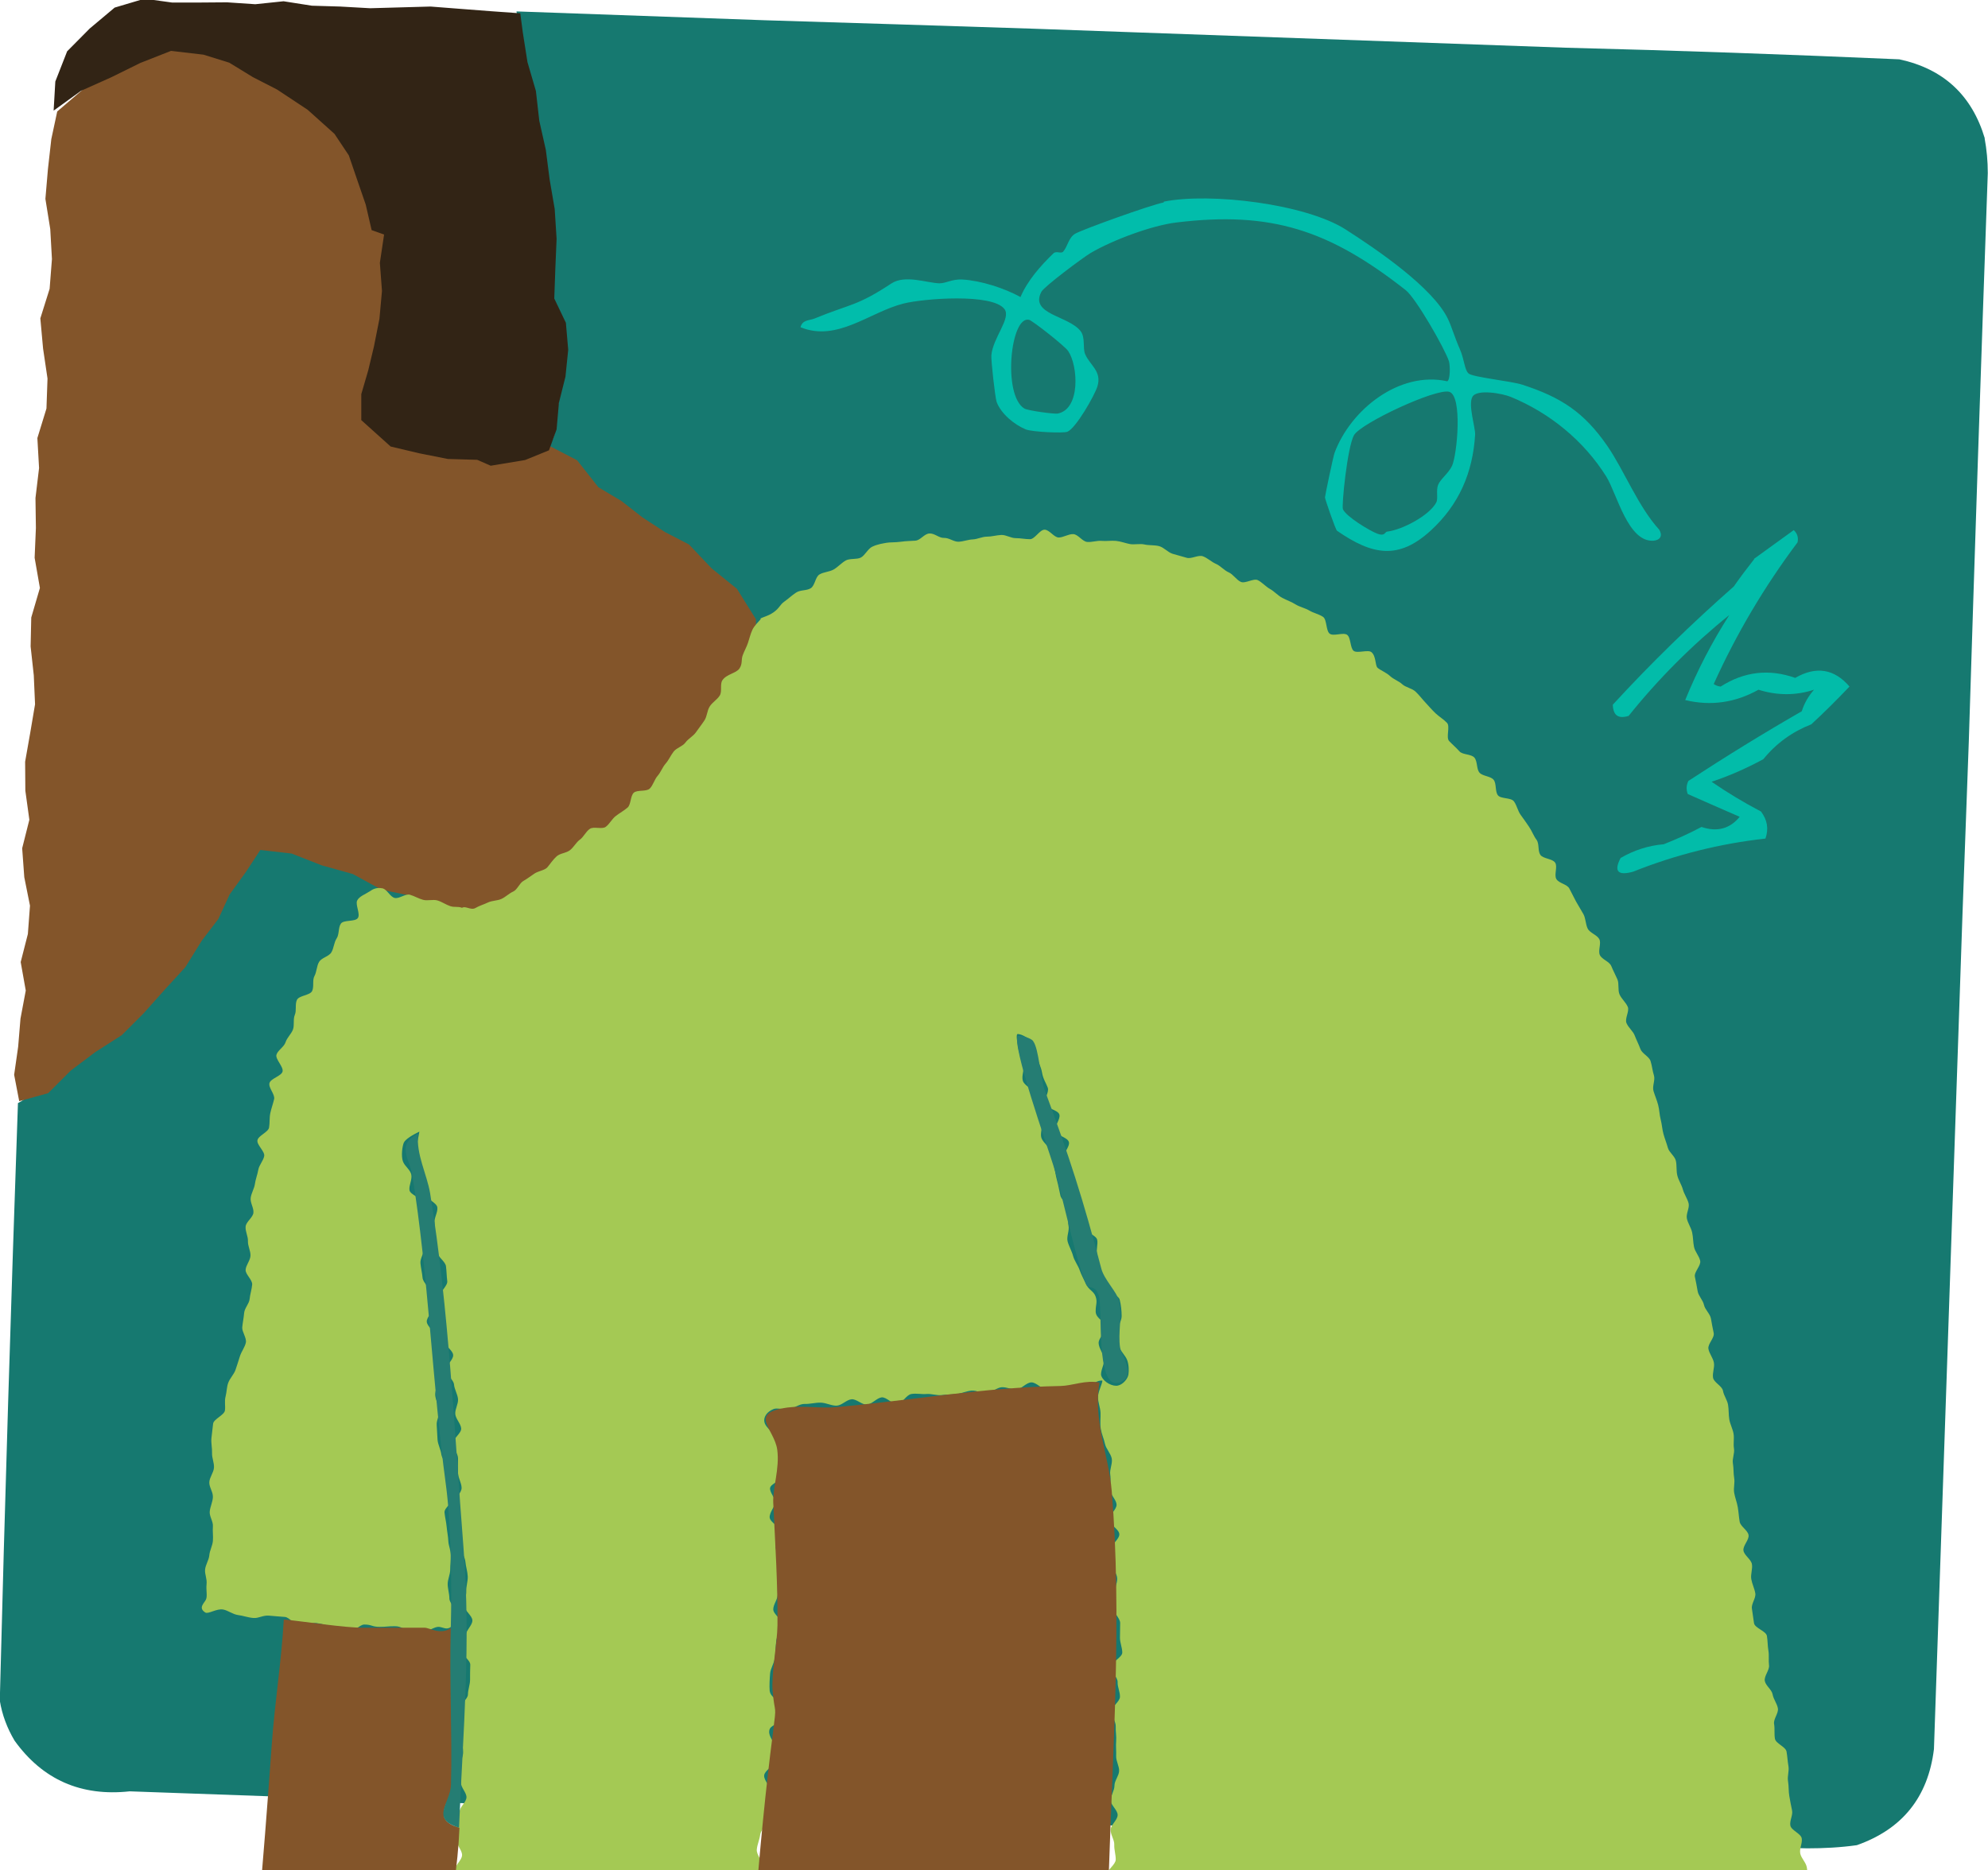<?xml version="1.0" encoding="UTF-8"?>
<svg xmlns="http://www.w3.org/2000/svg" version="1.1" viewBox="0 0 941.5 885.8">
  <!-- Generator: Adobe Illustrator 29.7.1, SVG Export Plug-In . SVG Version: 2.1.1 Build 8)  -->
  <defs>
    <style>
      .st0 {
        fill: #322415;
      }

      .st1 {
        fill: #167970;
      }

      .st2 {
        fill: #257d73;
      }

      .st3 {
        fill: #83552a;
      }

      .st4 {
        fill: #a4c954;
      }

      .st5 {
        fill: #01bdab;
      }

      .st6 {
        fill: #02bca9;
        fill-rule: evenodd;
      }
    </style>
  </defs>
  <g id="Layer_1">
    <g>
      <g>
        <path class="st1" d="M940,65.6c-6.1-20.5-19.6-33-40.5-37.5-52.7-2.3-105.3-4.2-158-5.5l-252-9c-42.3-1.4-84.7-2.7-127-4l-117.9-4.2c.6,3.3,1.1,6.5,1.7,9.8,7.3,40.1,18.9,86.5,13.9,126.1,11.5,19.5,4.5,41.3,2.8,62.1-.2,3.1-2.2,6.1-3.2,8.9,1.5.3-217.2,293.8-251.3,310.2-3.3,94.3-6.2,188.6-8.6,283,1.1,6.8,3.5,13.1,7,19,13.3,18.5,31.5,26.5,54.5,24l197,7c14,.4,28,.8,42,1l332,12h14l154,5c18.5,1,37,1.6,55.5,2,7.9,0,15.7-.4,23.5-1.5,21.5-7.6,33.7-22.7,36.5-45.5,4.5-131.7,9-263.3,13.5-395l3-82c2.8-89.8,5.8-179.7,9-269.5,0-5.6-.5-11.1-1.5-16.5Z"/>
        <polygon class="st3" points="95.6 445.5 103.4 435.3 108.8 423.6 116.4 413.1 123.3 402.6 138.1 404.3 152.4 409.9 167.1 414 180.6 421.4 194.5 424.3 206.5 431.4 218.3 436.7 229.4 431.4 241.7 426.9 254 422.3 264 413.6 273.1 403.2 284.5 395.8 295.2 387.7 307.9 381.3 314.7 368.8 324.2 359.1 331.4 347.5 338.6 335.9 349.3 326.6 358 310.3 358 293.3 349 278.9 337 269.2 326.3 257.9 314.9 252 304.3 245.1 294.3 237.3 283.4 230.8 273.3 218 259.6 210.9 247.4 203.8 234.9 197.9 223 191 213 181.2 200 175.5 192 162.9 190.1 148.8 191.6 133.4 183.9 119.9 185 104.3 177.9 90.8 174.2 76.5 170.5 61.6 160.2 54.4 150.5 47.2 140.7 40.2 128.3 31.4 115.1 23.8 101.5 15.5 88.7 18.6 77.1 22.6 65.3 27 52.9 30.6 39.6 42.1 27.1 52.8 24.3 65.9 22.7 80.1 21.5 94.2 23.8 108.5 24.6 122.7 23.5 136.8 19.1 150.8 20.4 165.1 22.5 179.3 22 193.5 17.7 207.5 18.5 221.7 16.8 235.9 17 250.1 16.4 264.2 18.9 278.5 14.8 292.5 14.5 306.2 16 319.9 16.6 333.6 14.3 347.2 11.9 360.8 12 374.5 13.9 388.3 10.5 401.8 11.5 415.5 14.2 429 13.2 442.4 9.8 455.7 12.2 469.2 9.7 482.5 8.6 495.8 6.7 509.1 9.1 521.6 22.8 517.8 33.5 507.1 45.2 498.3 57.7 490.3 68.1 479.9 77.9 468.9 87.8 458.1 95.6 445.5"/>
        <polygon class="st0" points="262.5 141.4 263 127.3 263.6 113.1 262.7 99 260.3 85 258.5 71 255.4 57.2 253.8 43.1 249.8 29.4 247.6 15.4 246.4 6.3 232.4 5.3 218.1 4.2 203.9 3.1 189.6 3.5 175.3 3.9 161.1 3.1 147.7 2.7 134.3 .6 120.9 2 107.5 1.1 94.5 1.2 81.5 1.2 68.4 -.6 54.3 3.6 42.5 13.5 31.8 24.3 26.2 38.6 25.4 52.4 38.4 43 52.7 36.6 66.5 29.8 81 24.1 96.4 25.9 108.6 29.7 119.7 36.5 131.2 42.4 145.7 52 158.4 63.4 165.2 73.6 169.2 85.3 173.2 96.9 176 109 181.9 111.1 179.9 124.5 180.9 137.8 179.7 151 177.1 164.1 174.4 175.4 171.1 186.7 171.1 199 185 211.5 198.5 214.7 212.1 217.4 226 217.8 232.4 220.6 248.7 217.9 260 213.3 263.6 203.4 264.7 190.8 267.8 178.4 269.1 165.7 268 152.9 262.5 141.4"/>
      </g>
      <path class="st4" d="M359.9,293.2c.7-.8,3.7-1.2,6.5-3.2s2.9-3.5,5-5,3.5-2.9,5.6-4.3,5-.8,7-2.1,2.1-5.3,4.1-6.5,4.8-1.2,6.8-2.4,3.7-3.1,5.6-4.2,5.3-.4,7.2-1.4,3.4-4.2,5.3-5.1c2.7-1.3,5.3-1.6,6.9-1.9s3.9-.1,6.8-.5,4.3-.3,6.8-.5,4.1-3.2,6.6-3.4,4.6,2.2,7,2.1,4.6,1.9,6.9,1.8,4.4-1,6.7-1.1,4.4-1.3,6.7-1.3,4.5-.7,6.8-.8,4.5,1.5,6.8,1.5,4.5.5,6.8.5,4.6-4.5,6.9-4.5,4.5,3.7,6.7,3.7,4.6-1.7,6.9-1.6,4.3,3.5,6.6,3.7,4.6-.7,6.8-.5,4.6-.2,6.8,0,4.5,1.1,6.6,1.5,4.8-.3,6.9.2,4.8.2,7,.8,4.1,2.9,6.3,3.6,4.5,1.2,6.7,1.9,5.5-1.5,7.7-.7,4.1,2.7,6.2,3.6,3.9,3.1,6,4,3.6,3.5,5.7,4.5,6.1-1.8,8.1-.8,3.8,3.1,5.8,4.2,3.7,3.1,5.8,4.2,4.4,1.9,6.3,3.1,4.5,1.7,6.5,2.9,4.6,1.7,6.5,3,1.3,6.7,3.2,8,6.4-.8,8.2.5,1.4,6.3,3.1,7.6,6.8-.7,8.4.6c2.3,1.9,1.7,6.3,2.9,7.4s4.2,2.3,5.9,3.9,4.2,2.4,5.8,3.9,4.6,1.9,6.3,3.5,3.1,3.5,4.7,5.2,3.1,3.5,4.8,5.1,3.8,2.8,5.4,4.5-.6,6.9,1,8.6,3.4,3.2,4.9,4.9,5.6,1.2,7.1,3,.9,5.4,2.4,7.1,5.3,1.6,6.7,3.4.6,5.5,2,7.3,6.2,1,7.6,2.9,1.8,4.5,3.2,6.4,2.7,3.8,4,5.7,2.1,4.2,3.5,6.1.5,5.2,1.8,7.1,5.7,1.8,7,3.7-.6,5.8.6,7.8,5,2.4,6.1,4.4,2.1,4.2,3.2,6.2,2.4,4,3.5,6,1,4.7,2,6.8,4.4,3,5.5,5-.7,5.5.3,7.6,4.5,3,5.4,5.2,2,4.2,2.9,6.3.1,5,1,7.1,3,3.8,3.9,5.9-1.5,5.5-.6,7.7,3.1,3.8,3.9,5.9,1.9,4.2,2.7,6.4,4.1,3.5,4.8,5.7.9,4.6,1.6,6.8-.9,5.1-.2,7.4,1.6,4.3,2.2,6.6.6,4.6,1.2,6.9.7,4.6,1.3,6.8,1.5,4.4,2.1,6.6,3.3,3.9,3.8,6.2.1,4.7.7,7,2,4.3,2.6,6.5,2.1,4.3,2.7,6.5-1.3,5-.8,7.3,2,4.3,2.5,6.6.4,4.6.9,6.9,2.4,4.2,2.9,6.5-3,5.3-2.5,7.6.9,4.5,1.3,6.8,2.5,4.2,3,6.5,2.9,4.2,3.3,6.5.8,4.5,1.3,6.8-2.9,5.2-2.5,7.5,2.2,4.3,2.6,6.6-.8,4.8-.4,7.1,4.3,3.9,4.7,6.2,2,4.3,2.4,6.6.2,4.7.6,7,1.6,4.4,2,6.7-.2,4.7.2,7-.9,4.8-.5,7.1.2,4.6.6,6.9-.4,4.7,0,7,1.3,4.5,1.7,6.8.5,4.6.9,6.9c.4,2.3,3.8,4,4.2,6.3s-2.8,5.1-2.4,7.4,3.6,4.1,4,6.4-.7,4.8-.3,7.1,1.5,4.4,1.9,6.7-2,5-1.6,7.3.6,4.6,1,6.9,5.7,3.7,6.1,6,.3,4.6.7,6.9,0,4.7.3,7-2.4,5.1-2,7.4,3.3,4.1,3.7,6.4,2.1,4.3,2.5,6.6-2.2,5.1-1.8,7.4,0,4.7.4,7,5.1,3.8,5.5,6.1.5,4.6.9,6.9-.6,4.8-.2,7.1.2,4.7.6,7,.8,4.5,1.3,6.8-1.2,4.9-.8,7.2,5,3.8,5.4,6.1-1.2,4.9-.7,7.2,2.7,4.2,3.1,6.5.5,4.6.9,6.9-1.7,3.8-2.3,7.3c-.3,2.1.3,4.6-.2,7.2s1,5,.5,7.4-3.4,4.1-3.9,6.5,0,4.9-.5,7.2-.8,4.8-1.3,7.1-1.6,4.7-2.1,6.9-1.8,4.8-2.3,6.8c-1.1,3.9-2.2,6.7-2.5,7.1-2.1.8-4.1-.6-6-1.5s-4.5-3.6-6.1-3.4-3.4,2.8-5.1,4-3.6,1.9-5.3,2-5-1-7.8-1.1-5.1,3.8-7.8,3.9-5.4-2.2-8-1.4-4,1.5-6.4,2.7-3.5,3.6-5.5,4.5-5.2.9-7.1,1-4.3-1.4-7-1.7-4.4-1.9-6.9-2.3-5.5,4.4-7.8,4.2-4.9-4.7-6.9-4.5-4.1,3.3-6.8,3.9-4.3,2.1-6.8,2.7-5.6-2.3-8-1.7-4.5,2.3-6.8,2.9-5.1-.4-7.4,0-4.9.4-7,.6-4.6.9-7.2.8-5.1,2.5-7.6,2.4-4.8-2.4-7.3-2.6-5.3,2.6-7.6,2.5-5.1-1.5-7.2-1.4-4.7-3.4-7.1-3.1-4.1,3.2-6.4,3.5-4.3,1.6-6.5,2-4.5.5-6.7.9-4.8-1.3-7-1-4.5.8-6.7,1.1-4,4.3-6.2,4.6-4.8-.4-6.9-.1-4.6,1.2-7.2,1.3-4.7.4-7.2.4-4.7-1.4-7.1-1.5-4.8,1.2-7.1,1.1-4.8-.6-7-.6-5-4.7-7.1-4.6-4.9,1.1-7.8,2-5,.9-7.5,1.7-4.6,2.6-6.8,3.3-5.2,5.8-6.8,5.8-4-4.3-6.5-5.2-4.8,0-7.2-.2-3.9-2.7-6.2-1.5c.5-1.6,1.2-1.6,1.5-4.4s-1.5-4.5-1.3-7,1-4.4,1.1-6.8.6-4.5.6-6.8,2.9-4.5,2.9-6.8,0-4.6,0-6.9-1.1-4.6-1.1-6.9-2.1-4.6-2.1-6.8-1.9-4.6-2-6.8,2-4.6,1.9-6.9.6-4.6.6-6.9,2-4.7,2-6.9-1.6-4.7-1.6-6.8-2-5-1.9-6.9,4.2-4.5,4.2-6.9-.8-4.7-.7-7-1.8-4.7-1.7-7.1,3.2-4.5,3.3-6.9-3.4-4.8-3.3-7.1,1.8-4.6,1.8-6.9,2.1-4.6,2.2-6.9-1.5-4.7-1.4-7.1-.2-4.7,0-7-.3-4.7-.2-7-1.9-4.7-1.9-7.1,3.8-4.6,3.9-6.9-1.2-4.7-1.1-7-3.1-4.7-3.1-7.1,5.3-4.6,5.3-6.9-1.1-4.7-1.1-7,.1-4.7.1-7-3.1-4.7-3.1-7,.4-4.7.4-7,1.3-4.7,1.3-7-2.2-4.6-2.3-6.9-.4-4.6-.5-7,3.9-4.8,3.8-7.2-4.6-4.4-4.7-6.8,3.5-4.9,3.4-7.2-2.8-4.5-3-6.8.4-5,0-7.4,1.2-5.3.7-7.7-2.7-4.5-3.2-6.9-1.6-4.7-2-7.2,0-5-.1-7.5-1.2-4.9-1.2-7.4,1.7-5.4,2.1-7.8c-2-.5-4.8,1.9-6.9,2.1s-4.2-.6-6.2-.2-4.3,2.3-6.2,2.3-4.7-.3-7.1-.2-4.9-3.3-7.3-3.2-4.6,3.1-6.9,3.3-4.9-1.2-7.2-1-4.5,2.5-6.9,2.7-4.9-1.3-7.3-1.1-4.6,1.3-7,1.6-4.8.2-7.1.5-4.9-.7-7.2-.5-4.8-.4-7.2,0-4.2,4.4-6.6,4.7-5.2-3.4-7.5-3.1-4.4,3.1-6.8,3.4-5-2.7-7.4-2.5-4.5,2.8-6.9,3-5-1.3-7.6-1.4-5.2.7-7.7.6-5,2.1-7.5,2.4-5.6-.6-7.2,0c-3.3,1.3-4.9,3.9-4.4,6.2s3,3.7,4.2,6.1,2.7,4.2,3,6.6,1.4,4.4,1.3,6.5.2,4.5-.1,6.5-5.4,3.5-5.7,5.5,2.3,4.6,2.4,6.6-2.8,5-2.6,7.4,5.3,4.6,5.4,7-2.6,5-2.5,7.4,3.3,4.7,3.4,7.1c.1,2.4-2.6,5-2.5,7.4s-.1,4.8,0,7.3-2.1,4.9-2.1,7.3,4.3,4.8,4.2,7.3-2.5,4.8-2.8,7.7-.3,5.1-.6,7.8c-.3,2.6-2.1,5.2-2.3,7.6s-.4,6-.2,8.1c.3,3.3,4.6,4.7,4.8,6,.4,2.5.2,3.3-.2,7s-4.4,3-4.8,6,2.5,5,2.2,7.4.4,4.8.2,7.1-4.5,4.2-4.8,6.6,3,5.1,2.7,7.4-1.6,4.6-1.8,6.9.7,4.8.5,7.1-3,4.4-3.3,6.8-1.4,4.6-1.6,7,2.5,5,2.3,7.3-.8,4.7-1,7-2,4.6-2.2,6.9.6,4.8.5,7.1-2.3,4.6-2.5,6.9-.7,4.7-.8,7,2.8,4.9,2.6,7.3-1.1,4.7-1.3,7,2.2,4.9,2.1,7.2-1.5,4.6-1.7,7-1.2,4.7-1.3,7,.2,4.7.1,7.1-.4,4.7-.5,7,.1,4.7,0,7.1.7,4.8.6,7.1-1.8,6.7-1.9,9c-3.7-1.6-6-4.1-9.9-3.3-2.3.4-4.4,1.2-6.7,1.4s-4.6,1.5-6.9,1.5-4.6-.5-6.9-.7-4.7.9-7,.6-4.4-1.2-6.7-1.5-4.5.7-6.8.6-4.4-.6-6.6-.6-6-2.4-8.3-1.4-3.9,3.9-7.1,4-4.3-.8-6.7-1-4.1-2.2-6.3-2.6-4.7,1.4-6.9,1.1-4.5-.3-6.6-.7-4.6,1-6.6.8-4.4-3.1-7.3-2.7-4.9,1-7.3,1.3-5.4,2.6-7.4,2.5-2.2-3.6-4.6-3.8-4.3-1.4-7.3-1.3-4.8.9-7,.7c-3.2-.3-4.5-.3-4.9-2.2s1.4-5.4,1.6-7.8-2.5-2.3-3.5-4.1,1.2-4.4,1.5-6.6,1.5-4.3,1.9-6.5,1-4.4,1.4-6.6-1.6-5-1.2-7.1,4.2-3.7,4.7-5.9-1.7-5-1.2-7.2,3.7-3.8,4.2-6-3.6-5.4-3.1-7.6c.5-2.2,5.5-3.5,5.9-5.7s-2.7-5.1-2.3-7.4.5-4.5.9-6.7,4.6-3.8,4.9-6.1-1.9-4.8-1.7-7.1,3-4.2,3.2-6.5-2.5-4.7-2.4-7-1.3-4.5-1.2-6.8,2.3-4.6,2.4-6.9,3.2-4.5,3.3-6.8-2.8-4.8-2.6-7.1-.9-4.7-.8-7,1.7-4.6,1.8-6.9-.6-4.7-.5-7,0-4.7.2-7-1.4-4.7-1.3-7,3.9-4.5,3.9-6.8,1-4.6,1-7,0-4.7.1-7-4.3-4.7-4.3-7.1,2.2-4.6,2.2-6.9,3.1-4.7,3.1-7-3.7-4.6-3.8-6.9,1-4.7.9-7,.8-4.7.7-7-.9-4.6-1.1-6.9-1.9-4.5-2.1-6.8.3-4.7.1-7.1-1.8-4.6-1.9-6.9-.8-4.6-1-7,3.2-4.9,3.1-7.3-1.6-4.6-1.7-6.9,0-4.7,0-7-2.2-4.5-2.4-6.9,4.1-5,3.9-7.3-2.6-4.5-2.8-6.8,1.5-4.8,1.3-7.1-1.7-4.6-1.9-6.9-3.6-4.4-3.8-6.7,3.6-5,3.4-7.3-4-4.3-4.2-6.7c-.2-2.3-.9-4.6-1.1-6.9s1.1-4.8.8-7.1-1.4-4.6-1.7-6.9,3.7-5.1,3.4-7.4-.3-4.7-.6-7-3.8-4.3-4.1-6.6c-.3-2.3-2-4.5-2.3-6.8s1.3-4.9,1-7.2,1.6-5,1.3-7.3-5.2-3.9-5.6-6.2.5-4.8-.2-7.1-1.2-4.7-1.9-7-1.5-4.7-1.9-7.1.8-6.1,1.1-8.5c-3.1,1.5-6.7,3.6-7.4,5.3s-1.3,6.2-.4,8.8c.8,2.3,3.6,4,4,6.4s-1.2,4.9-.9,7.2,6.1,3.8,6.4,6.2.4,4.7.7,7-1.7,4.9-1.4,7.3.8,4.6,1.1,6.9-1.8,4.9-1.6,7.2.8,4.6,1,6.9,3.2,4.4,3.4,6.7,1.4,4.6,1.7,6.9-3.3,5-3.1,7.3,3.7,4.4,3.9,6.7-.8,4.8-.6,7.1,0,4.7.1,7,1.5,4.6,1.7,6.9-1.3,4.8-1.1,7.1,1.6,4.6,1.9,6.9-1.4,4.9-1.2,7.2.2,4.7.4,7,1.5,4.6,1.8,6.9,2.8,4.4,3.1,6.7-.9,4.8-.5,7.1,2.9,4.2,3.1,6.5-4.4,4.9-4.2,7.2.8,4.4,1,6.7.7,4.5.8,6.8,1.2,4.5,1.2,6.8-.3,4.6-.3,6.8-1.2,4.6-1.2,6.8.8,4.6.8,6.8,3,4.7,3,6.9-2.1,4.5-2.2,6.6c-2.1,1.6-3.7.2-5.7,0s-5.2,2.2-6.6,2.2c-3.6,0-3.6-.8-7.2-.8s-3.6-1.7-7.2-1.7-3.6.3-7.2.3-3.6-1.1-7.2-1.1c-2.2,0-5,3.8-7.8,3.5s-4.8-2.4-7.4-2.7-4.9-1.2-7.5-1.5-5.4,1.8-7.8,1.5-4.8-4.2-7.1-4.4-4.4-.3-7.4-.6-4.9,1.3-7.5,1.1-4.9-1.1-7.3-1.4-4.8-2.2-7-2.6c-3.1-.6-7.1,2.3-8.5,1.4-3.5-2.2-.5-4.4.3-6.1s0-4.4.3-7.2-.9-4.7-.7-7,1.8-4.5,2-6.8,1.5-4.5,1.7-6.8-.2-4.6,0-6.9-1.7-4.7-1.5-7,1.4-4.5,1.5-6.9-1.8-4.7-1.7-7,2-4.5,2.2-6.8-1-4.7-.9-7-.5-4.7-.3-7,.6-4.7.8-6.9,5.3-4.1,5.6-6.3-.3-4.3.3-6.6.5-4.5,1.3-6.6,2.6-3.8,3.4-6,1.4-4.4,2.1-6.5c.7-2.2,2.3-4.2,2.8-6.4s-1.9-5.2-1.7-7.3.7-4.5.9-6.8,2.4-4.4,2.6-6.6,1-4.5,1.2-6.8-3.2-4.8-3.1-7,2.2-4.4,2.3-6.7-1.3-4.6-1.2-6.9-1.3-4.6-1.1-6.9,3.5-4.3,3.7-6.6-1.6-4.7-1.3-7,1.7-4.4,2-6.6,1.2-4.4,1.6-6.7,2.4-4.3,2.8-6.5-3.6-5.3-3.2-7.5,5.1-3.8,5.5-6,.1-4.6.6-6.9,1.3-4.4,1.8-6.6-2.8-5.4-2.2-7.6,5.7-3.3,6.2-5.5-3.5-5.8-2.9-7.9,3.6-3.7,4.3-5.9,2.7-3.9,3.5-6,0-4.9.9-7,0-5,1-7.1,6.2-2.1,7.2-4.2,0-5.1,1.1-7.1,1-4.7,2.2-6.7,4.6-2.5,5.8-4.5,1.2-4.6,2.5-6.6c1.3-1.9.7-5.1,2-7s6.6-.8,8-2.6-1.2-6.3-.3-8.3,4-3.1,5.8-4.3,3.3-2.1,6.4-1.5c2.1.7,3.4,3.9,5.5,4.5s5.2-2.1,7.3-1.5,4,1.8,6.2,2.4,4.7-.3,6.8.3,4,2,6.1,2.7,3.5,0,5.6.8c1.5-1.1,4.2,1.3,6.3.1s3.8-1.6,5.9-2.6,4.4-.8,6.4-1.7,3.6-2.6,5.6-3.5,3-4,4.8-5,3.7-2.5,5.4-3.6,4.8-1.5,6-2.9,2.7-3.7,4.4-5.2,4.5-1.5,6.3-2.9,2.9-3.7,4.7-5,2.8-3.8,4.7-5.1,5.8.4,7.6-1,2.9-3.7,4.7-5.1,4-2.6,5.6-4,1.3-5.5,2.9-7,6-.4,7.6-2,2.2-4.3,3.7-6,2.3-4.1,3.8-5.8,2.4-3.9,3.8-5.7,4.3-2.5,5.6-4.3,3.7-3,5-4.9,2.7-3.6,4-5.6,1.2-4.6,2.5-6.6,3.4-3.1,4.7-5.1,0-5.4,1.3-7.3c1.9-2.9,6.6-3.3,8.1-5.6s.7-4,1.5-6.2,1.8-3.8,2.5-5.9,1.2-4.3,2.1-6.2,2.7-3.6,4.1-5.2ZM488.9,493.6c-1.1-1.4-5.1-4-7.1-3.8-.7.7,0,4.2.7,7.9.4,2,1.3,4.3,2,6.8s-.8,5-.1,7.4,4.5,3.6,5.2,5.9,0,5,.7,7.2,2.2,4.3,2.9,6.5-.7,5.4,0,7.5,3.6,4.1,4.3,6.1c1,3,1.2,5.6,1.6,7,.6,2.1.8,4.6,1.5,7.1s1,4.6,1.6,7.1,3.9,4,4.5,6.4-1.3,5.3-.7,7.7-1,5.3-.4,7.6,2,4.6,2.6,6.9,2.4,4.6,3.1,6.7,2.2,4.8,3,6.6c1.3,2.9,3.7,3.3,4.6,6s0,3.5,0,7,4.7,4.7,4.7,7.4-3.4,5.1-3.3,7.6,2.2,4.9,2.6,7.3-2.1,6.3-1.3,8.3c1.2,3,5.4,5.1,7.9,4.5s4.6-3.3,4.9-5.2.2-4.8-.6-6.9-3.3-4.5-3.5-5.7c-.4-2.4-1.3-5-1.2-7.6s2.1-5,2.1-7.5-.3-5.3-.9-7.7-5.2-3-7-5.8-2.6-6.2-3.3-8.6.2-4.8-.4-7,.5-5,0-7.1-5.2-3.3-5.9-5.5-.2-4.7-.8-6.9-.3-4.7-1-6.9-1.7-4.3-2.4-6.4c-.7-2.2-2.1-4.1-2.8-6.3s-2.3-4-3-6.2,3.2-5.9,2.5-8.1-5.5-2.9-6.3-5.1,2.5-5.7,1.8-7.9-5.9-2.7-6.7-4.9,2-5.6,1.2-7.8-2.2-4.1-2.7-7.1-1.9-5.1-2.4-7.5-1.3-5.8-2.3-7.1Z"/>
      <path class="st3" d="M122,910.6c2.5-27.9,4.7-56,6.7-84.2,1.4-19.8,4.6-39.5,5.7-59.3,11.3,1.1,28.2,3.9,37.7,3.9h29c2.4,0,7.7,3.7,12.6,0-.7,25.1.7,50.2.1,74.4-.2,8.7-10.2,16.1,3.8,20.4-1.6,37.8-11.5,63.9-17.1,100l-78.3-55.1Z"/>
      <path class="st3" d="M352.6,989.4c2.1-50.3,6.5-115.2,13.5-169,1.8-14.2.9-7.2-.2-19.5-.7-7.6,2.2-22.7,2.3-31,.2-19.6-1.1-39-2-58.1-.3-7,3.1-16.2,1.9-25.1-1.4-10.1-14.1-17.4,4.9-20,7.4-1,15.5.5,23-.2,37-3.3,69.2-9.3,106.3-10,5.5-.1,12.1-3,18.4-1.6-3.1,18,4.4,34.3,5.8,51.3,4.9,59.1.5,122.5-1.4,181.7-.6,18.9,2,82.4-2.5,95.6l-170,5.8Z"/>
      <path class="st2" d="M217.4,865.7c-14-4.2-4-11.7-3.8-20.4.6-24.1-.8-49.2-.1-74.4.5-19.6.2-49.3-2.4-68.1-6.3-46.7-8.2-99.2-15.9-146.5-1.2-7.1-7.7-14.2,2.8-19.3-1,9.8,4.2,19.2,5.7,28.2,9,55.5,11.4,112.2,15.8,167.8,3.6,46.3-.2,86.5-2.1,132.6Z"/>
      <path class="st2" d="M489.3,493.2c2.7,3.5,3.4,17.5,5.3,22.7,11.7,31.5,18.4,52.3,27,85.1,1.3,5,7.3,11,8.3,14.9,1.8,7-.6,15.5.6,22.6.5,3.1,8.5,14.4-1.1,16.5-10.6,2.3-7.1-35.6-9-41.3s-4.9-2.6-6.1-5.5c-4.8-11.1-10.9-41.3-15.4-56-2.6-8.5-20.1-57.9-16.8-61.5,2-.2,6.1,1,7.2,2.4Z"/>
    </g>
    <path class="st6" d="M830.7,264.7c6.3-4.5,12.5-9.1,18.8-13.6,1.7,1.6,2.3,3.5,1.8,5.8-15.8,21.1-29,43.4-39.7,67.1,1,.7,2.1,1.1,3.3,1.2,11.1-7.1,22.9-8.5,35.3-4.1,9.9-5.7,18.5-4.3,25.7,4.1-5.8,6.1-11.8,12.1-18.1,17.9-9,3.5-16.6,9-22.7,16.5-7.9,4.3-16.1,7.9-24.5,10.7,7.4,5.1,15.2,9.8,23.4,14.1,3,4,3.7,8.2,2.1,12.8-21.5,2.4-42.4,7.6-62.7,15.7-7.2,2-9.2-.2-5.9-6.5,6.4-3.7,13.2-5.9,20.4-6.5,6.1-2.4,12.1-5.1,17.9-8.2,7.4,2.5,13.4.9,18.1-4.8-8.3-3.6-16.5-7.2-24.6-10.8-.8-2.2-.7-4.2.3-6.2,17.6-11.5,35.4-22.5,53.7-33,1.2-3.8,3.1-7.1,5.8-10.2-8.6,2.8-17.4,2.8-26.3,0-11.1,6.2-22.7,7.8-34.7,4.9,5.7-14,12.7-27.5,20.9-40.3-17.6,14.2-33.5,30.1-47.7,47.8-4.9,1.5-7.3-.2-7.5-5.3,18.1-19.7,37.2-38.3,57.3-56,3.2-4.6,6.5-8.9,9.7-13Z"/>
  </g>
  <g id="Isolation_Mode">
    <path class="st5" d="M551.2,95.5c22.1-4.4,67.2,1.1,86.1,13.2,14.5,9.3,41.4,27.5,48.5,42.5,1.7,3.6,3.2,8.8,5.5,14s2.2,9.9,4.2,11.7,20.2,3.6,25.4,5.3c18.5,6,29.3,13.1,40.3,29,8.1,11.8,14.5,28.6,24.6,39.7,1.7,2.8.5,4.9-2.6,5.2-12.2,1-17.4-22.2-22.5-30.4-10.6-16.9-26.7-30.1-45.2-37.7-3.8-1.6-16.1-3.9-18.2,0s1.5,14.6,1.3,17.9c-1.1,18.1-7.7,33.2-21,45.4-15.2,13.9-27.5,11.8-44.4.1-.7-.5-5.7-15-5.7-15.8s3.9-19.3,4.5-21c7.6-20.6,30.8-39,53.4-34,1.5-.7,1.4-7.6.8-9.5-1.9-5.9-15.7-30-20.5-33.7-36.3-28.5-63.7-37.5-108.7-32-11.5,1.4-30.1,8.3-40.6,14.5-3.5,2.1-21.9,15.8-23.2,18.3-5.7,10.8,13,11.3,18.6,18.7,2.3,3.1.9,8,2.1,10.8,2.2,5.3,8.1,8.1,5.8,15.4-1.4,4.4-10.2,19.8-14.2,21.4-2,.8-16.7.1-19.7-1.1-5.5-2.3-11.7-7.4-13.8-13-.7-1.9-2.7-19.7-2.5-22.1.7-8.3,9.5-17.6,6.2-21.9-5.7-7.6-38.5-5-47.9-2.6-16.1,4.1-31.3,18.3-48.7,11.2,1-3.6,4-3.1,6.6-4.1,17.2-7.1,19.9-5.7,36.4-16.6,6.5-4.3,16.7-.3,22.8-.1,3.2,0,6.1-2.1,10.9-1.8,8.7.5,19.9,4.1,27.5,8.3,3.3-7.8,9.5-14.8,15.6-20.7,1.3-1.3,3.6.3,4.6-.8,2.2-2.5,2.5-6.6,5.7-8.5s35.6-13.6,41.9-14.8ZM657,251.8c7.3-.9,20-7.7,23.2-13.8,1-1.9-.2-5.7.9-8.4s5-5.5,6.6-9c2.4-5.4,5-33-1.3-35-6-1.9-42.1,14.9-45.2,20.6s-5.9,33.3-5.2,35c1.4,3.4,12.6,10.2,16.3,11.6s3.5-.9,4.7-1ZM505.9,166.3c-1.7-2.5-16.9-14.4-18.5-14.8-8.8-2.3-12.7,35.6-2.3,42,1.6,1,14.2,2.7,15.8,2.4,10.9-2.1,9.7-22.6,5-29.6Z"/>
  </g>
</svg>